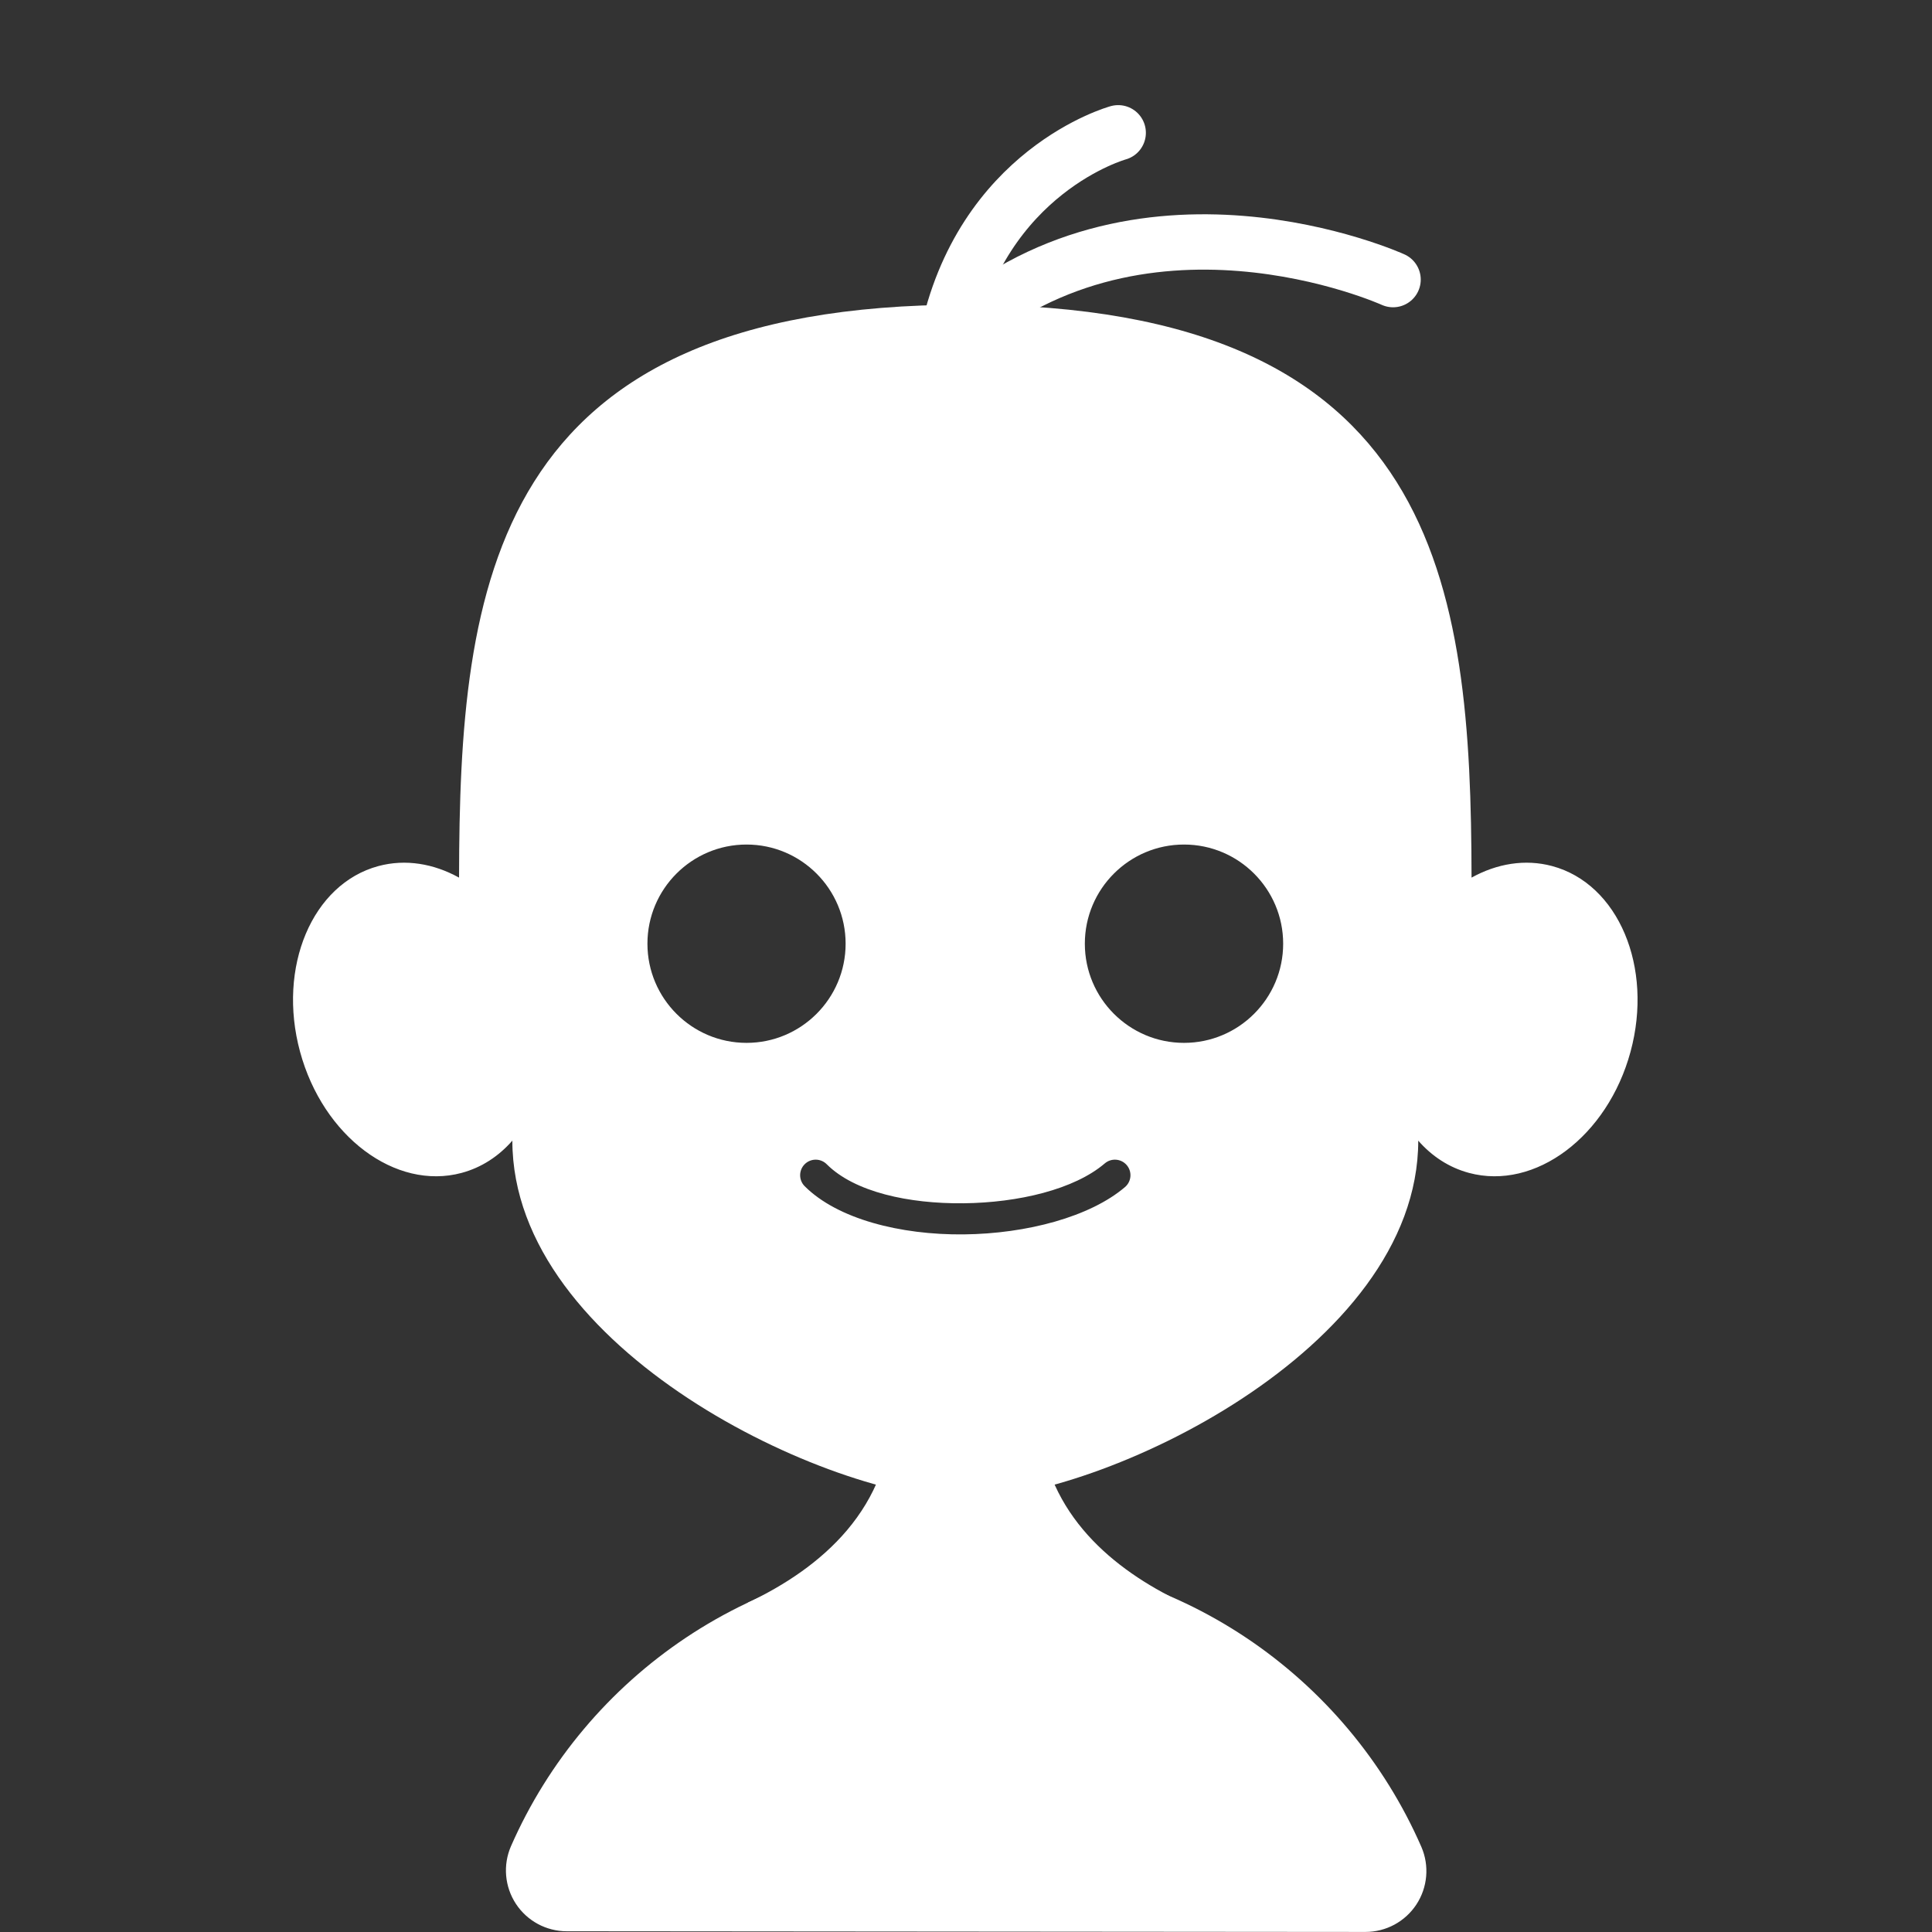 <?xml version="1.0" encoding="UTF-8" standalone="no"?><!DOCTYPE svg PUBLIC "-//W3C//DTD SVG 1.1//EN" "http://www.w3.org/Graphics/SVG/1.1/DTD/svg11.dtd"><svg width="100%" height="100%" viewBox="0 0 512 512" version="1.1" xmlns="http://www.w3.org/2000/svg" xmlns:xlink="http://www.w3.org/1999/xlink" xml:space="preserve" xmlns:serif="http://www.serif.com/" style="fill-rule:evenodd;clip-rule:evenodd;stroke-linecap:round;stroke-linejoin:round;stroke-miterlimit:1.5;"><rect x="0" y="0" width="512" height="512" fill="#333333" stroke="none"/><g id="None"><path d="M309.712,422.876c7.226,3.772 -113.225,2.653 -111.49,1.833c19.239,-9.1 38.208,-24.941 38.208,-52.025l38.764,0.001c-0,25.346 16.615,40.846 34.518,50.191Z" style="fill:#fff;"/><path d="M135.41,489.271c-2.162,4.98 -1.672,10.713 1.304,15.254c2.976,4.54 8.038,7.277 13.467,7.281c48.473,0.05 163.213,0.139 211.685,0.177c5.433,0.004 10.503,-2.727 13.488,-7.266c2.985,-4.538 3.485,-10.275 1.33,-15.262c-19.769,-45.268 -64.946,-76.944 -117.463,-76.944l-6.442,0c-52.444,0 -97.569,31.589 -117.369,76.76Z" style="fill:#fff;"/><path d="M121.652,232.578c0.137,-77.317 8.179,-151.832 134.162,-151.832c125.982,0 134.024,74.515 134.161,151.832c6.722,-3.717 14.179,-4.99 21.363,-3.061c17.547,4.713 26.855,26.757 20.773,49.197c-6.081,22.439 -25.265,36.831 -42.811,32.119c-5.299,-1.424 -9.847,-4.427 -13.448,-8.547c-0.05,55.582 -84.331,94.975 -120.038,94.975c-35.711,-0 -120.001,-39.401 -120.034,-94.981c-3.6,4.122 -8.15,7.129 -13.452,8.553c-17.547,4.712 -36.73,-9.68 -42.812,-32.119c-6.082,-22.44 3.226,-44.484 20.773,-49.197c7.184,-1.929 14.642,-0.656 21.363,3.061Zm91.599,81.782c8.656,8.655 25.278,12.941 42.155,12.766c16.711,-0.174 33.521,-4.671 42.734,-12.548c1.729,-1.479 1.933,-4.083 0.454,-5.812c-1.479,-1.73 -4.083,-1.933 -5.813,-0.455c-8.051,6.885 -22.856,10.418 -37.461,10.57c-14.441,0.15 -28.832,-2.945 -36.238,-10.351c-1.609,-1.609 -4.222,-1.609 -5.831,-0c-1.608,1.609 -1.608,4.221 0,5.83Zm-77.429,-12.128l-0.017,0.019l0.112,0l-0.094,-0.012l-0.001,-0.007Zm62.015,-78.42c14.493,-0 26.26,11.775 26.26,26.279c0,14.504 -11.767,26.279 -26.26,26.279c-14.494,0 -26.261,-11.775 -26.261,-26.279c0,-14.504 11.767,-26.279 26.261,-26.279Zm115.935,-0c-14.504,-0 -26.279,11.775 -26.279,26.279c-0,14.504 11.775,26.279 26.279,26.279c14.504,0 26.279,-11.775 26.279,-26.279c0,-14.504 -11.775,-26.279 -26.279,-26.279Zm-188.704,10.909l0.009,0.006l-0.001,-0.006l-0.008,-0Z" style="fill:#fff;"/><path d="M250.874,89.996c9.082,-44.852 45.46,-54.803 45.46,-54.803" style="fill:none;stroke:#fff;stroke-width:14.67px;"/><path d="M250.874,89.996c50.387,-46.725 118.302,-15.899 118.302,-15.899" style="fill:none;stroke:#fff;stroke-width:14.67px;"/></g></svg>